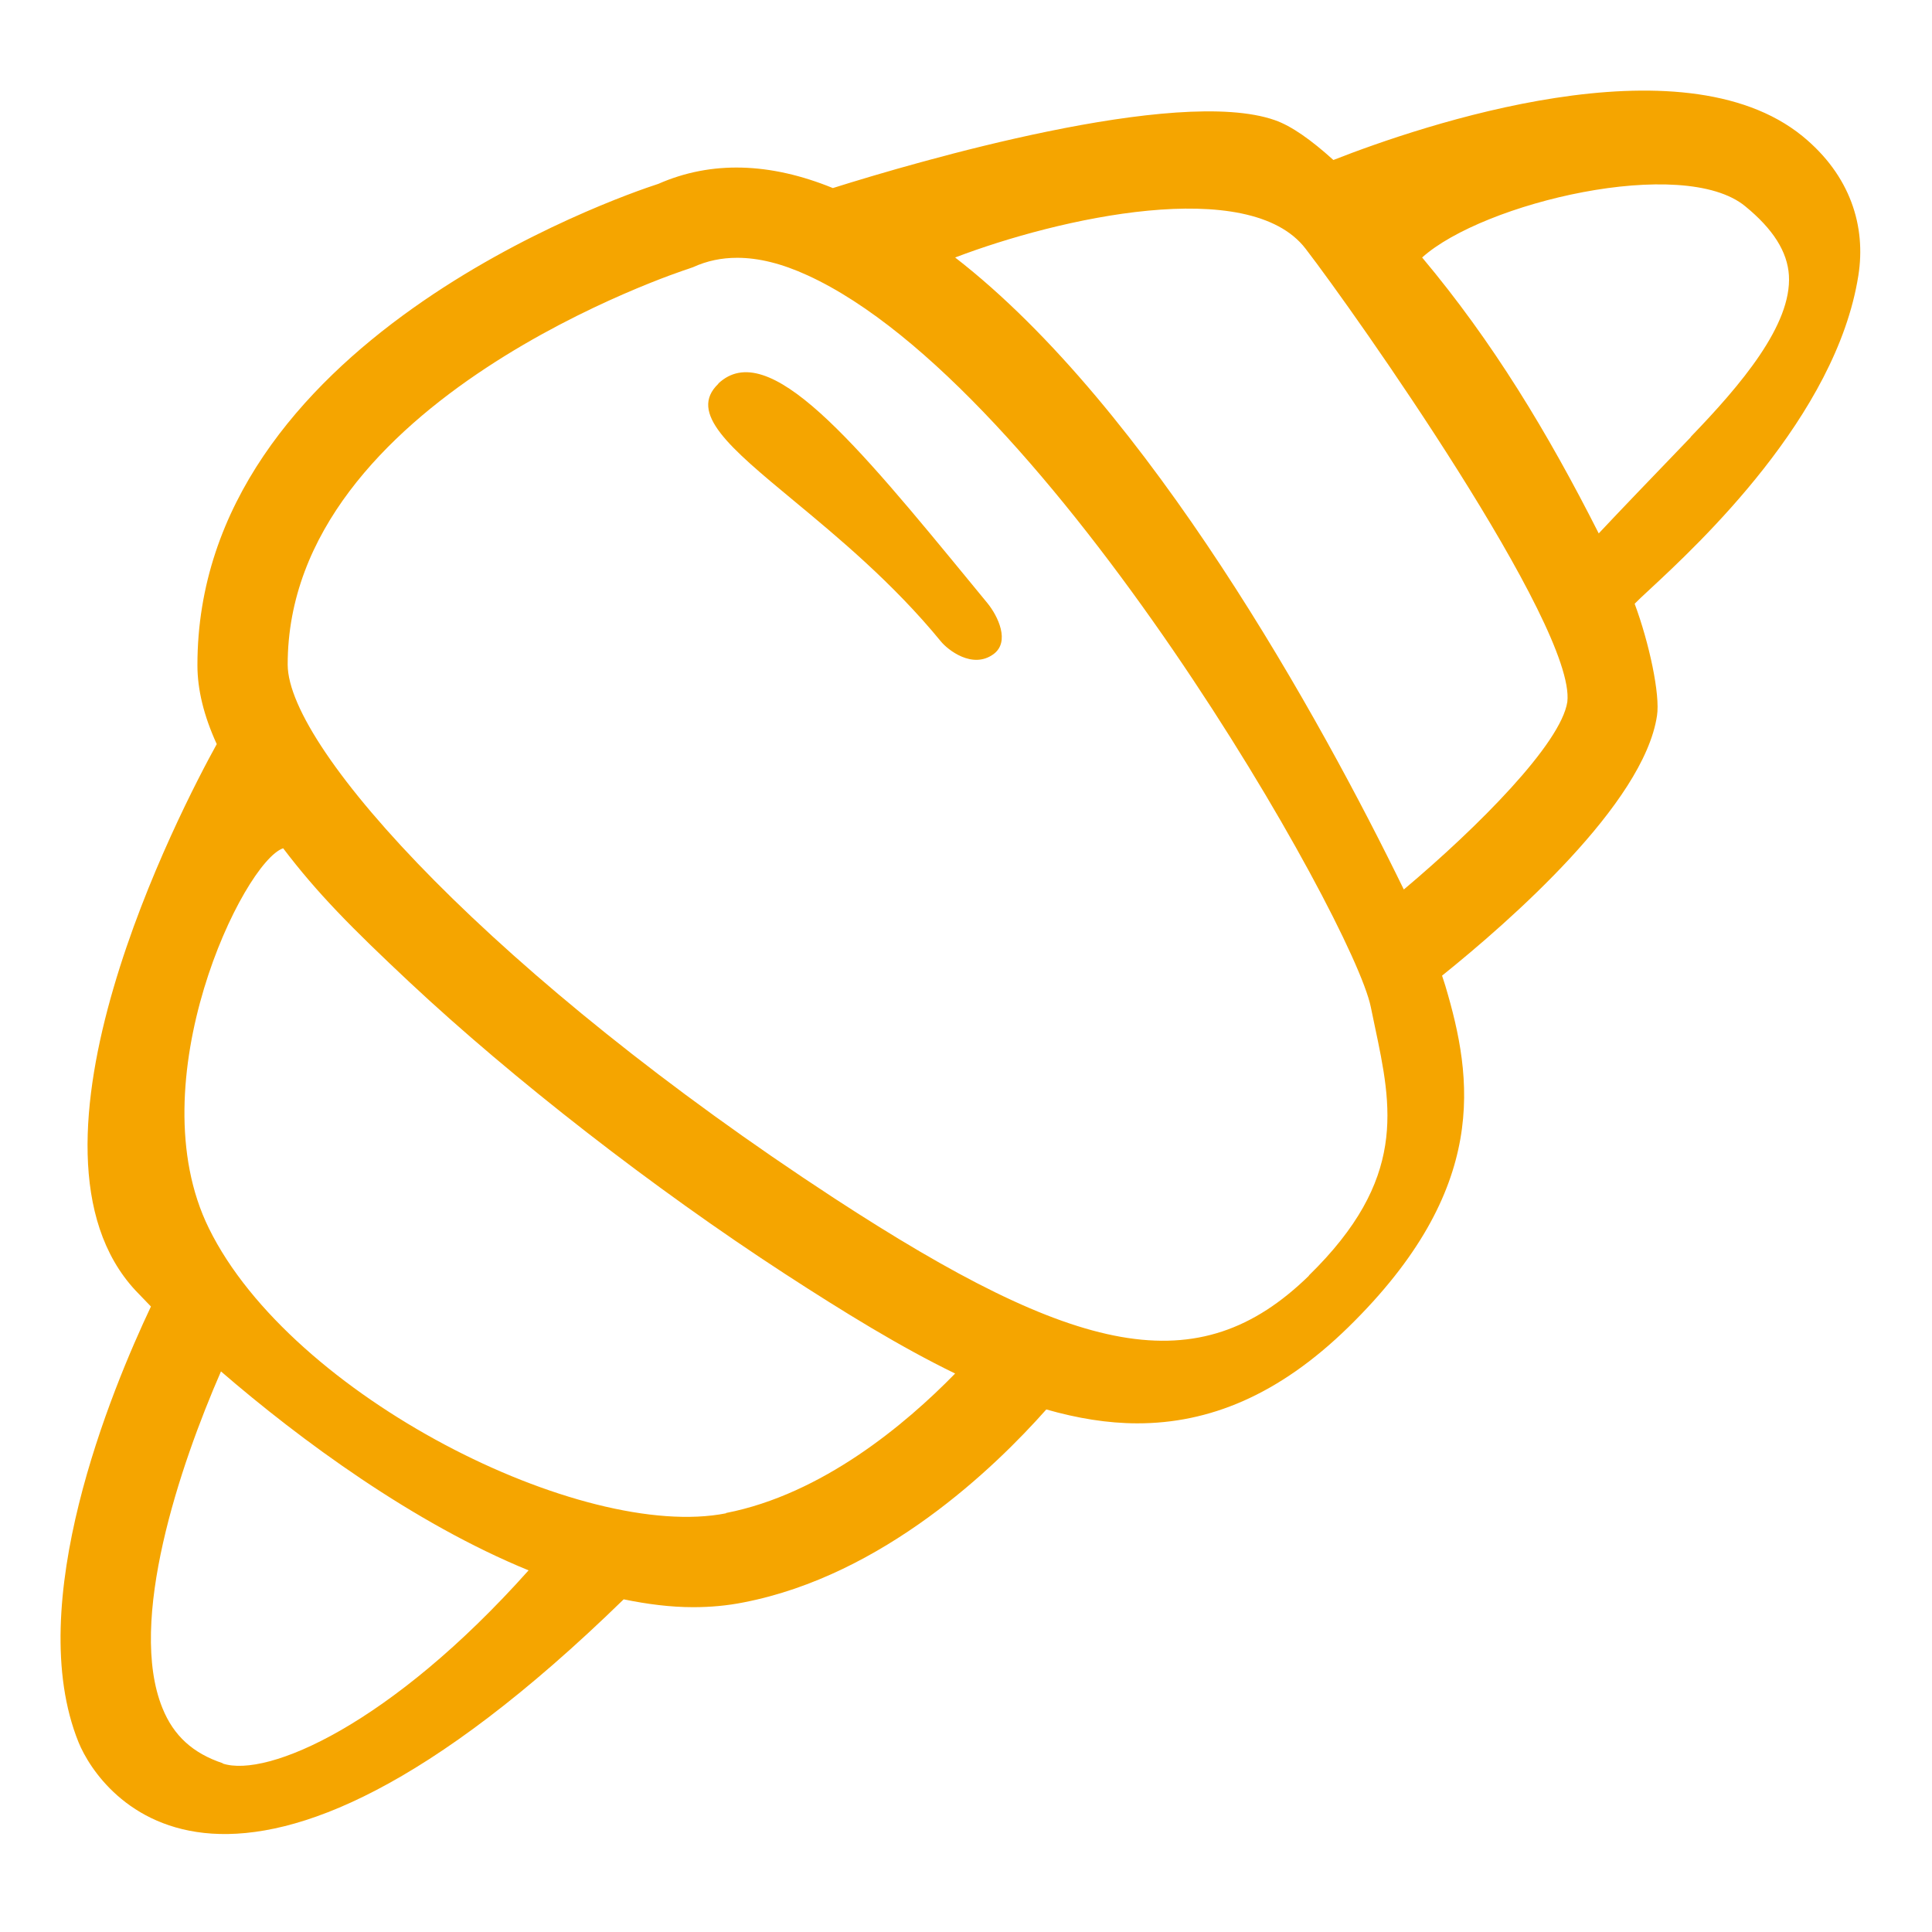 <svg width="64" height="64" viewBox="0 0 64 64" fill="none" xmlns="http://www.w3.org/2000/svg">
<path fill-rule="evenodd" clip-rule="evenodd" d="M44.17 5.3C47.1 4.15 55.68 1.23 59.71 4.51C61.3 5.81 61.82 7.5 61.56 9.13C60.825 13.794 56.26 18.03 54.643 19.531C54.412 19.745 54.241 19.904 54.15 20C54.63 21.29 55 23.01 54.89 23.71C54.45 26.63 50.02 30.51 47.77 32.32C47.79 32.385 47.81 32.445 47.829 32.501C47.847 32.557 47.865 32.61 47.88 32.66C48.79 35.72 49.36 39.37 44.67 43.96C42.35 46.23 40.04 47.15 37.68 47.15C36.68 47.15 35.68 46.98 34.66 46.69C32.95 48.62 29.26 52.18 24.64 53.08C24.09 53.19 23.53 53.24 22.96 53.24C22.21 53.24 21.44 53.14 20.66 52.98C7.67 65.64 3.3 59.44 2.6 57.71C0.75 53.13 3.69 46.05 5 43.28C4.914 43.189 4.827 43.1 4.745 43.015C4.654 42.922 4.568 42.833 4.49 42.75C0.12 38.05 6.02 26.75 7.18 24.65C6.75 23.71 6.54 22.84 6.54 22.04C6.53 11.35 20.45 6.53 21.81 6.09C23.56 5.32 25.51 5.38 27.59 6.23C30.35 5.36 38.98 2.84 42.23 3.98C42.78 4.17 43.44 4.64 44.17 5.3ZM5.38 56.58C5.75 57.5 6.39 58.08 7.38 58.41V58.42C8.85 58.9 12.94 57.14 17.51 52.02C13.7 50.46 9.96 47.71 7.32 45.43C5.95 48.57 4.22 53.72 5.38 56.58ZM6.92 40.69C9.66 46.27 19.3 51.07 24.05 50.13V50.12C27.23 49.5 29.99 47.19 31.64 45.5C29.83 44.62 27.96 43.47 25.99 42.19C21.64 39.36 17 35.75 13.57 32.54C11.65 30.74 10.51 29.59 9.38 28.1C8.06 28.55 4.53 35.84 6.92 40.69ZM27.63 39.69C35.68 44.94 39.69 45.84 43.36 42.26V42.25C46.615 39.069 46.112 36.688 45.543 33.998C45.498 33.787 45.453 33.575 45.41 33.36C44.83 30.5 34.75 12.78 26.75 9.12C25.9 8.73 25.13 8.54 24.42 8.54C23.9 8.54 23.42 8.64 22.96 8.85L22.79 8.91C22.66 8.95 9.52 13.23 9.53 22.02C9.54 24.84 16.46 32.39 27.63 39.69ZM31.64 8.53C38.08 13.52 43.77 23.86 46.5 29.46H46.51C48.97 27.39 51.71 24.63 51.92 23.25C52.21 20.75 44.86 10.33 43.25 8.24C41.38 5.8 35.07 7.22 31.64 8.53ZM55.856 14.64L56.01 14.48H56C57.67 12.75 59.36 10.76 59.26 9.12C59.21 8.34 58.74 7.59 57.81 6.83C55.75 5.14 49.13 6.71 47.11 8.53C49.45 11.32 51.27 14.33 52.96 17.67C53.689 16.893 54.666 15.877 55.856 14.64ZM26.28 16.574C24.175 14.829 22.783 13.674 23.8 12.71H23.79C25.448 11.138 28.338 14.657 32.204 19.364C32.371 19.567 32.54 19.773 32.71 19.98C33.06 20.41 33.47 21.26 32.91 21.67C32.21 22.18 31.39 21.52 31.17 21.25C29.58 19.309 27.755 17.797 26.28 16.574Z" fill="#F5A500"/>
</svg>
